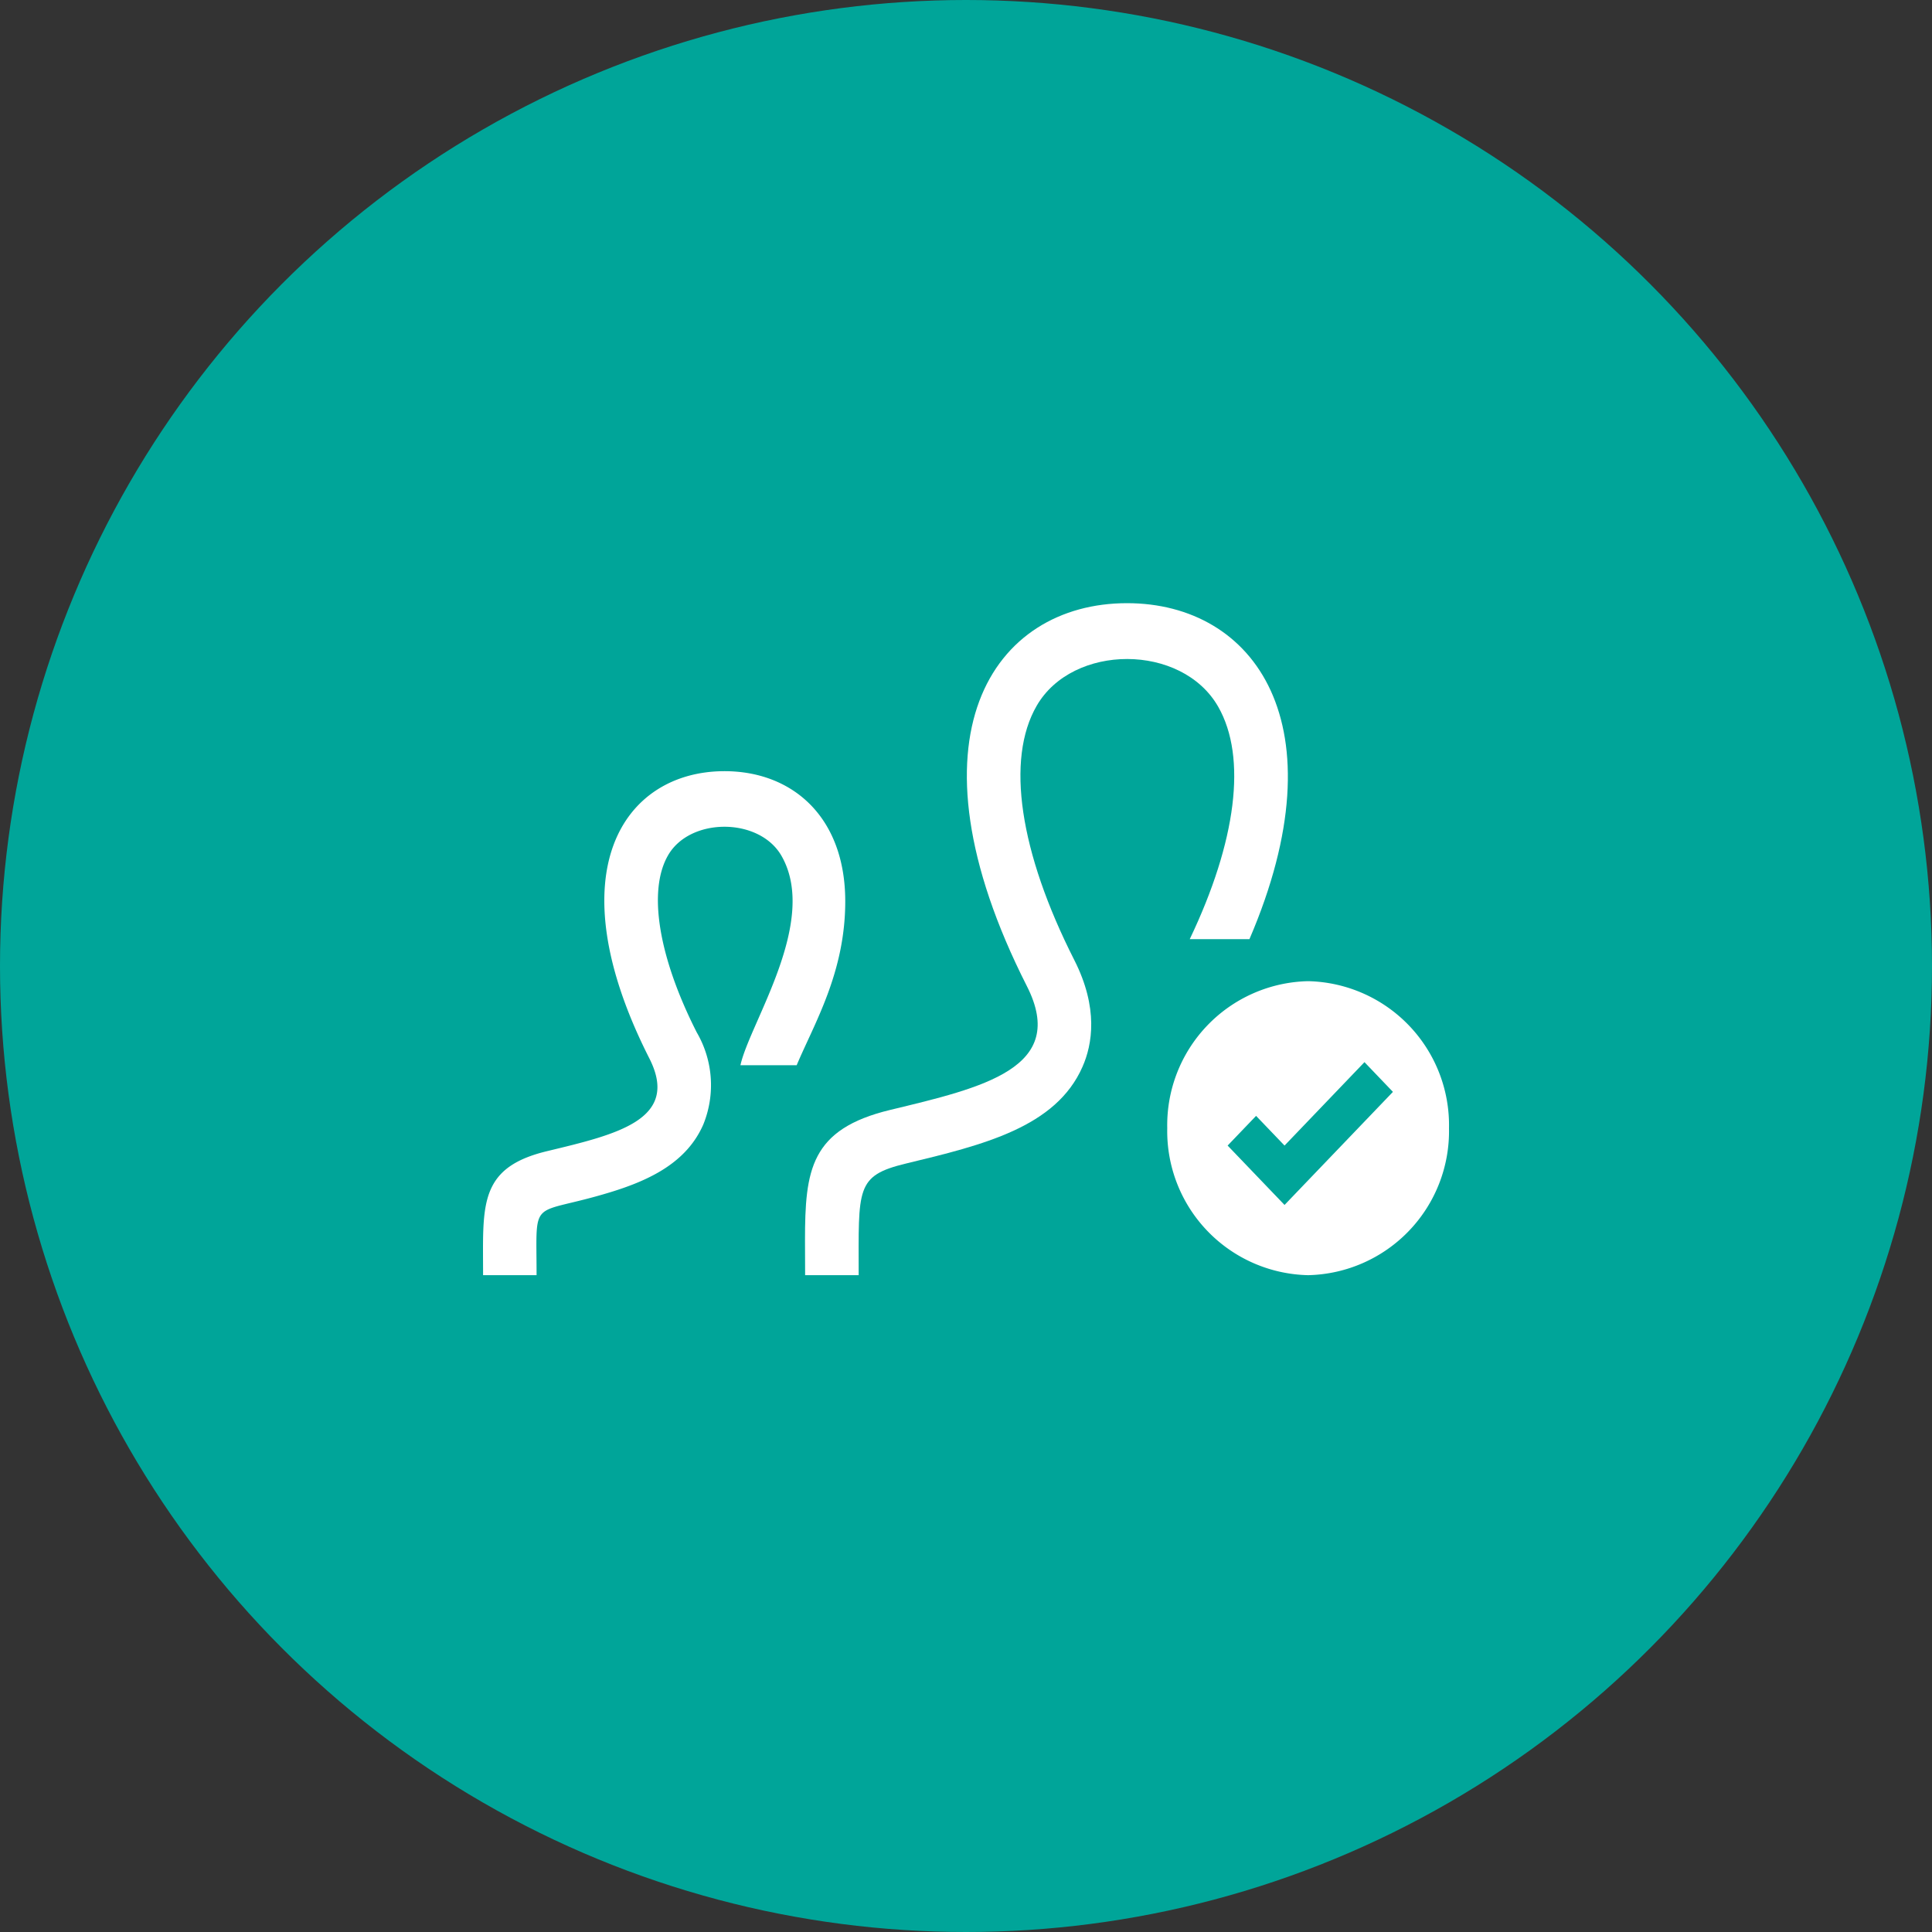 <svg id="identiftPriorityAudienes" xmlns="http://www.w3.org/2000/svg" width="144" height="144" viewBox="0 0 144 144">
  <rect x="0" y="0" width="144" height="144" fill="#333333" stroke="none"/>
  <circle id="Ellipse_45" data-name="Ellipse 45" cx="72" cy="72" r="72" fill="#00a599"/>
  <g id="experts" transform="translate(36 40.957)">
    <path id="Path_1181" data-name="Path 1181" d="M38.8,11.723c2.157,3.778,1.353,10.042-2.124,17.321h4.449C48.014,13.013,41.5,4,32,4,22.034,4,15.1,13.945,24.539,32.546c3.1,6.107-3.3,7.563-10.182,9.222C8.4,43.2,8,46.242,8,51.507c0,.8.009,1.665.009,2.579H12c0-6.474-.24-7.41,3.519-8.318,5.754-1.387,11.187-2.7,13.167-7.219.726-1.647,1.206-4.37-.618-7.958-4.083-8.051-5.109-14.954-2.8-18.942C27.947,7,36.092,6.974,38.8,11.723Z" transform="translate(16)" fill="#fff"/>
    <path id="Path_1182" data-name="Path 1182" d="M18,8c-7.479,0-12.681,7.46-5.6,21.409,2.322,4.583-2.478,5.672-7.635,6.915C.3,37.4,0,39.68,0,43.631c0,.6.006,1.249.006,1.935H3.993c0-6-.555-4.336,5.472-6.176,3.042-.927,5.73-2.263,6.951-5.046a7.8,7.8,0,0,0-.486-6.878C13.071,21.833,12.273,16.9,13.794,14.27c1.638-2.846,6.807-2.842,8.457.047,2.8,4.905-2.382,12.465-3.063,15.6h4.191C24.7,26.783,27,23,27,17.7,27,11.412,23.061,8,18,8Z" transform="translate(0 8.522)" fill="#fff"/>
    <path id="Path_1183" data-name="Path 1183" d="M27.5,13A10.735,10.735,0,0,0,17,23.957,10.737,10.737,0,0,0,27.5,34.913,10.737,10.737,0,0,0,38,23.957,10.735,10.735,0,0,0,27.5,13ZM25.742,29.679,21.5,25.253l2.121-2.213,2.121,2.213L31.7,19.035l2.121,2.216Z" transform="translate(34 19.174)" fill="#fff"/>
  </g>
</svg>
